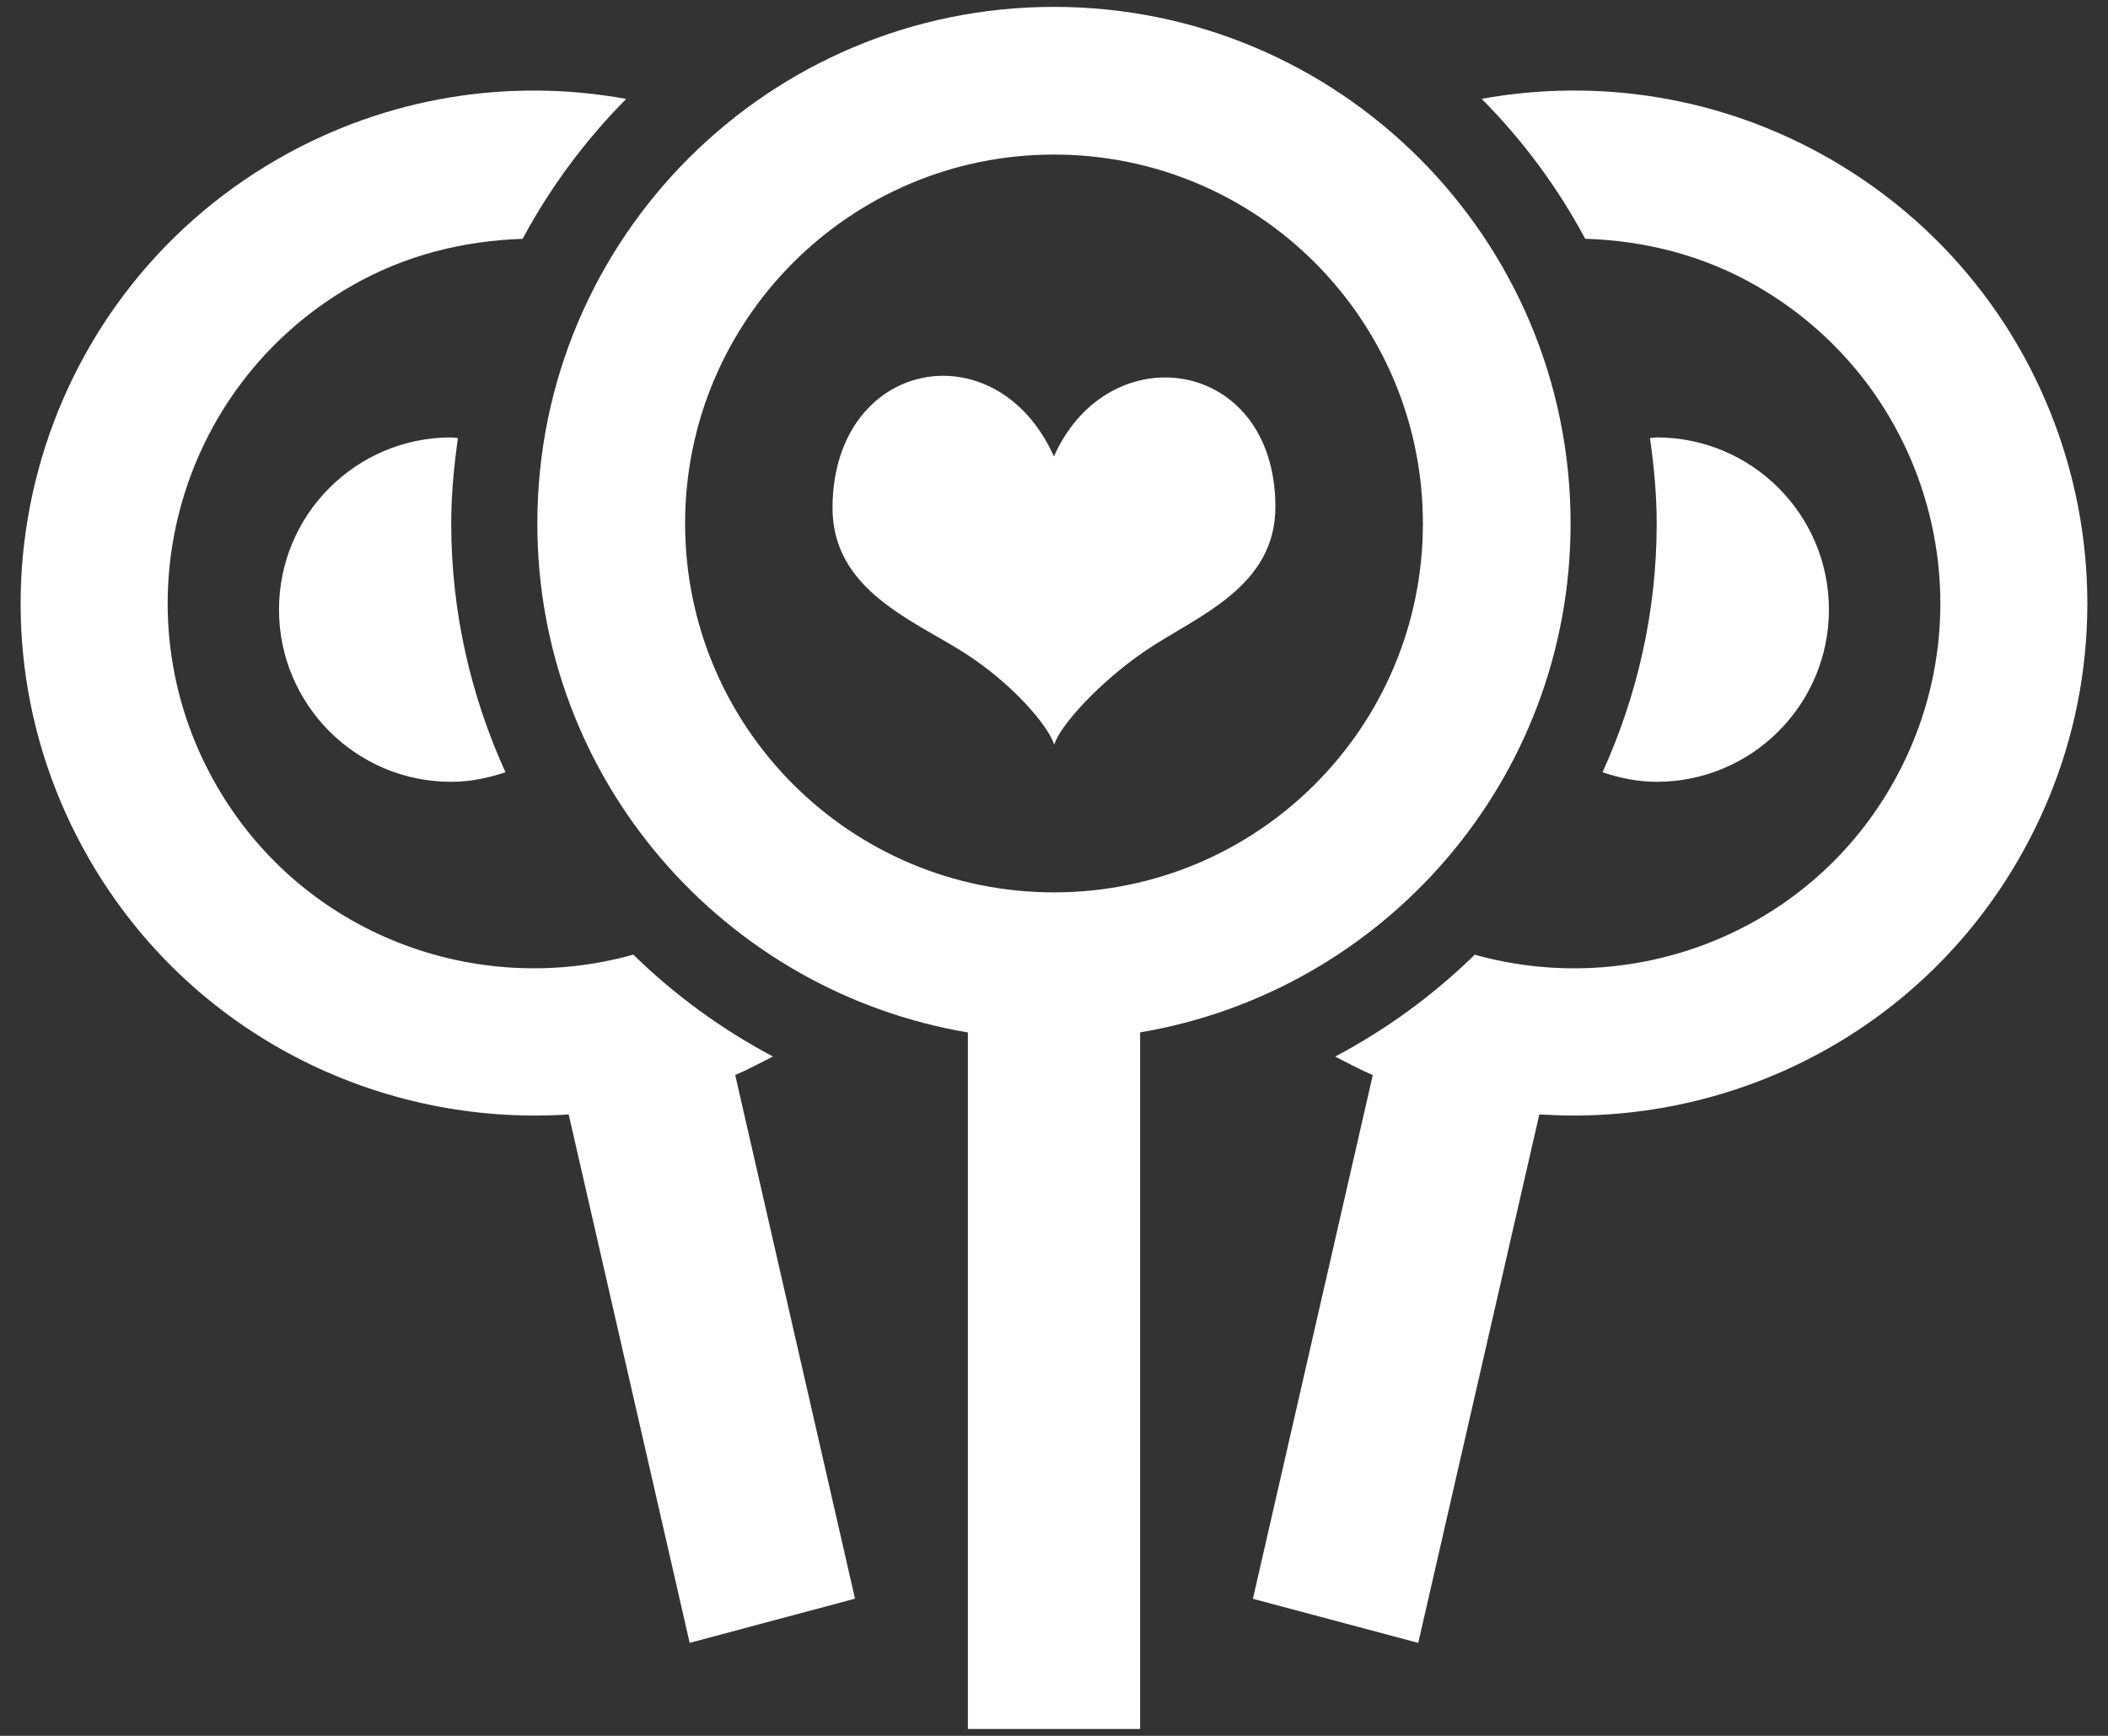 <?xml version="1.0" encoding="utf-8"?>
<svg width="102" height="84" viewBox="0 0 102 84" fill="none" xmlns="http://www.w3.org/2000/svg">
<rect x="0" y="0" width="102" height="84" fill="#333333" stroke="none"/>
<path d="M50.996 22.087C53.642 16.142 61.671 17.279 61.713 24.479C61.742 28.429 57.913 29.808 55.442 31.479C53.179 33.013 51.246 35.167 51.013 36.038C50.738 35.15 49 33.058 46.558 31.525C44.038 29.95 40.254 28.475 40.283 24.529C40.338 17.342 48.221 15.896 50.996 22.087ZM51 0.333C64.8 0.333 75.996 11.525 75.996 25.329C75.996 37.712 66.983 47.967 55.167 49.958V83.667H46.833V49.962C35.017 47.967 26 37.717 26 25.333C26 11.525 37.196 0.333 51 0.333ZM88.567 7.7C100.458 14.554 104.533 29.729 97.663 41.6C92.95 49.75 84.3 54.2 75.5 53.975L74.483 53.929L68.625 79.5L60.625 77.367L66.425 52.025C65.813 51.763 65.208 51.438 64.604 51.129C67.096 49.808 69.367 48.15 71.358 46.2C78.975 48.329 87.367 45.212 91.508 38.05C96.408 29.571 93.5 18.733 85.004 13.842C82.379 12.329 79.538 11.642 76.704 11.554C75.363 9.054 73.675 6.775 71.692 4.783C77.288 3.771 83.258 4.642 88.567 7.7ZM13.433 7.7C18.746 4.642 24.713 3.771 30.3 4.787C28.325 6.779 26.629 9.058 25.288 11.558C22.458 11.65 19.613 12.333 16.988 13.846C8.5 18.738 5.592 29.575 10.496 38.046C14.638 45.208 23.021 48.333 30.646 46.196C32.638 48.146 34.908 49.804 37.4 51.125C36.796 51.433 36.196 51.758 35.575 52.021L41.371 77.362L33.371 79.5L27.517 53.929C18.367 54.533 9.229 50.062 4.333 41.6C-2.533 29.733 1.542 14.554 13.433 7.7ZM51 7.479C41.142 7.479 33.15 15.475 33.15 25.333C33.15 35.192 41.142 43.183 51 43.183C60.858 43.183 68.85 35.196 68.85 25.333C68.85 15.471 60.858 7.479 51 7.479ZM21.833 21.167C21.946 21.167 22.05 21.192 22.158 21.2C21.967 22.554 21.833 23.925 21.833 25.333C21.833 29.629 22.788 33.696 24.458 37.371C23.629 37.646 22.758 37.833 21.833 37.833C17.229 37.833 13.5 34.1 13.5 29.5C13.5 24.9 17.233 21.167 21.833 21.167ZM80.163 21.167C84.763 21.167 88.496 24.9 88.496 29.5C88.496 34.1 84.763 37.833 80.163 37.833C79.238 37.833 78.367 37.646 77.542 37.371C79.208 33.7 80.163 29.629 80.163 25.333C80.163 23.925 80.029 22.554 79.838 21.2C79.946 21.196 80.054 21.167 80.163 21.167Z" fill="white"/>
</svg>

